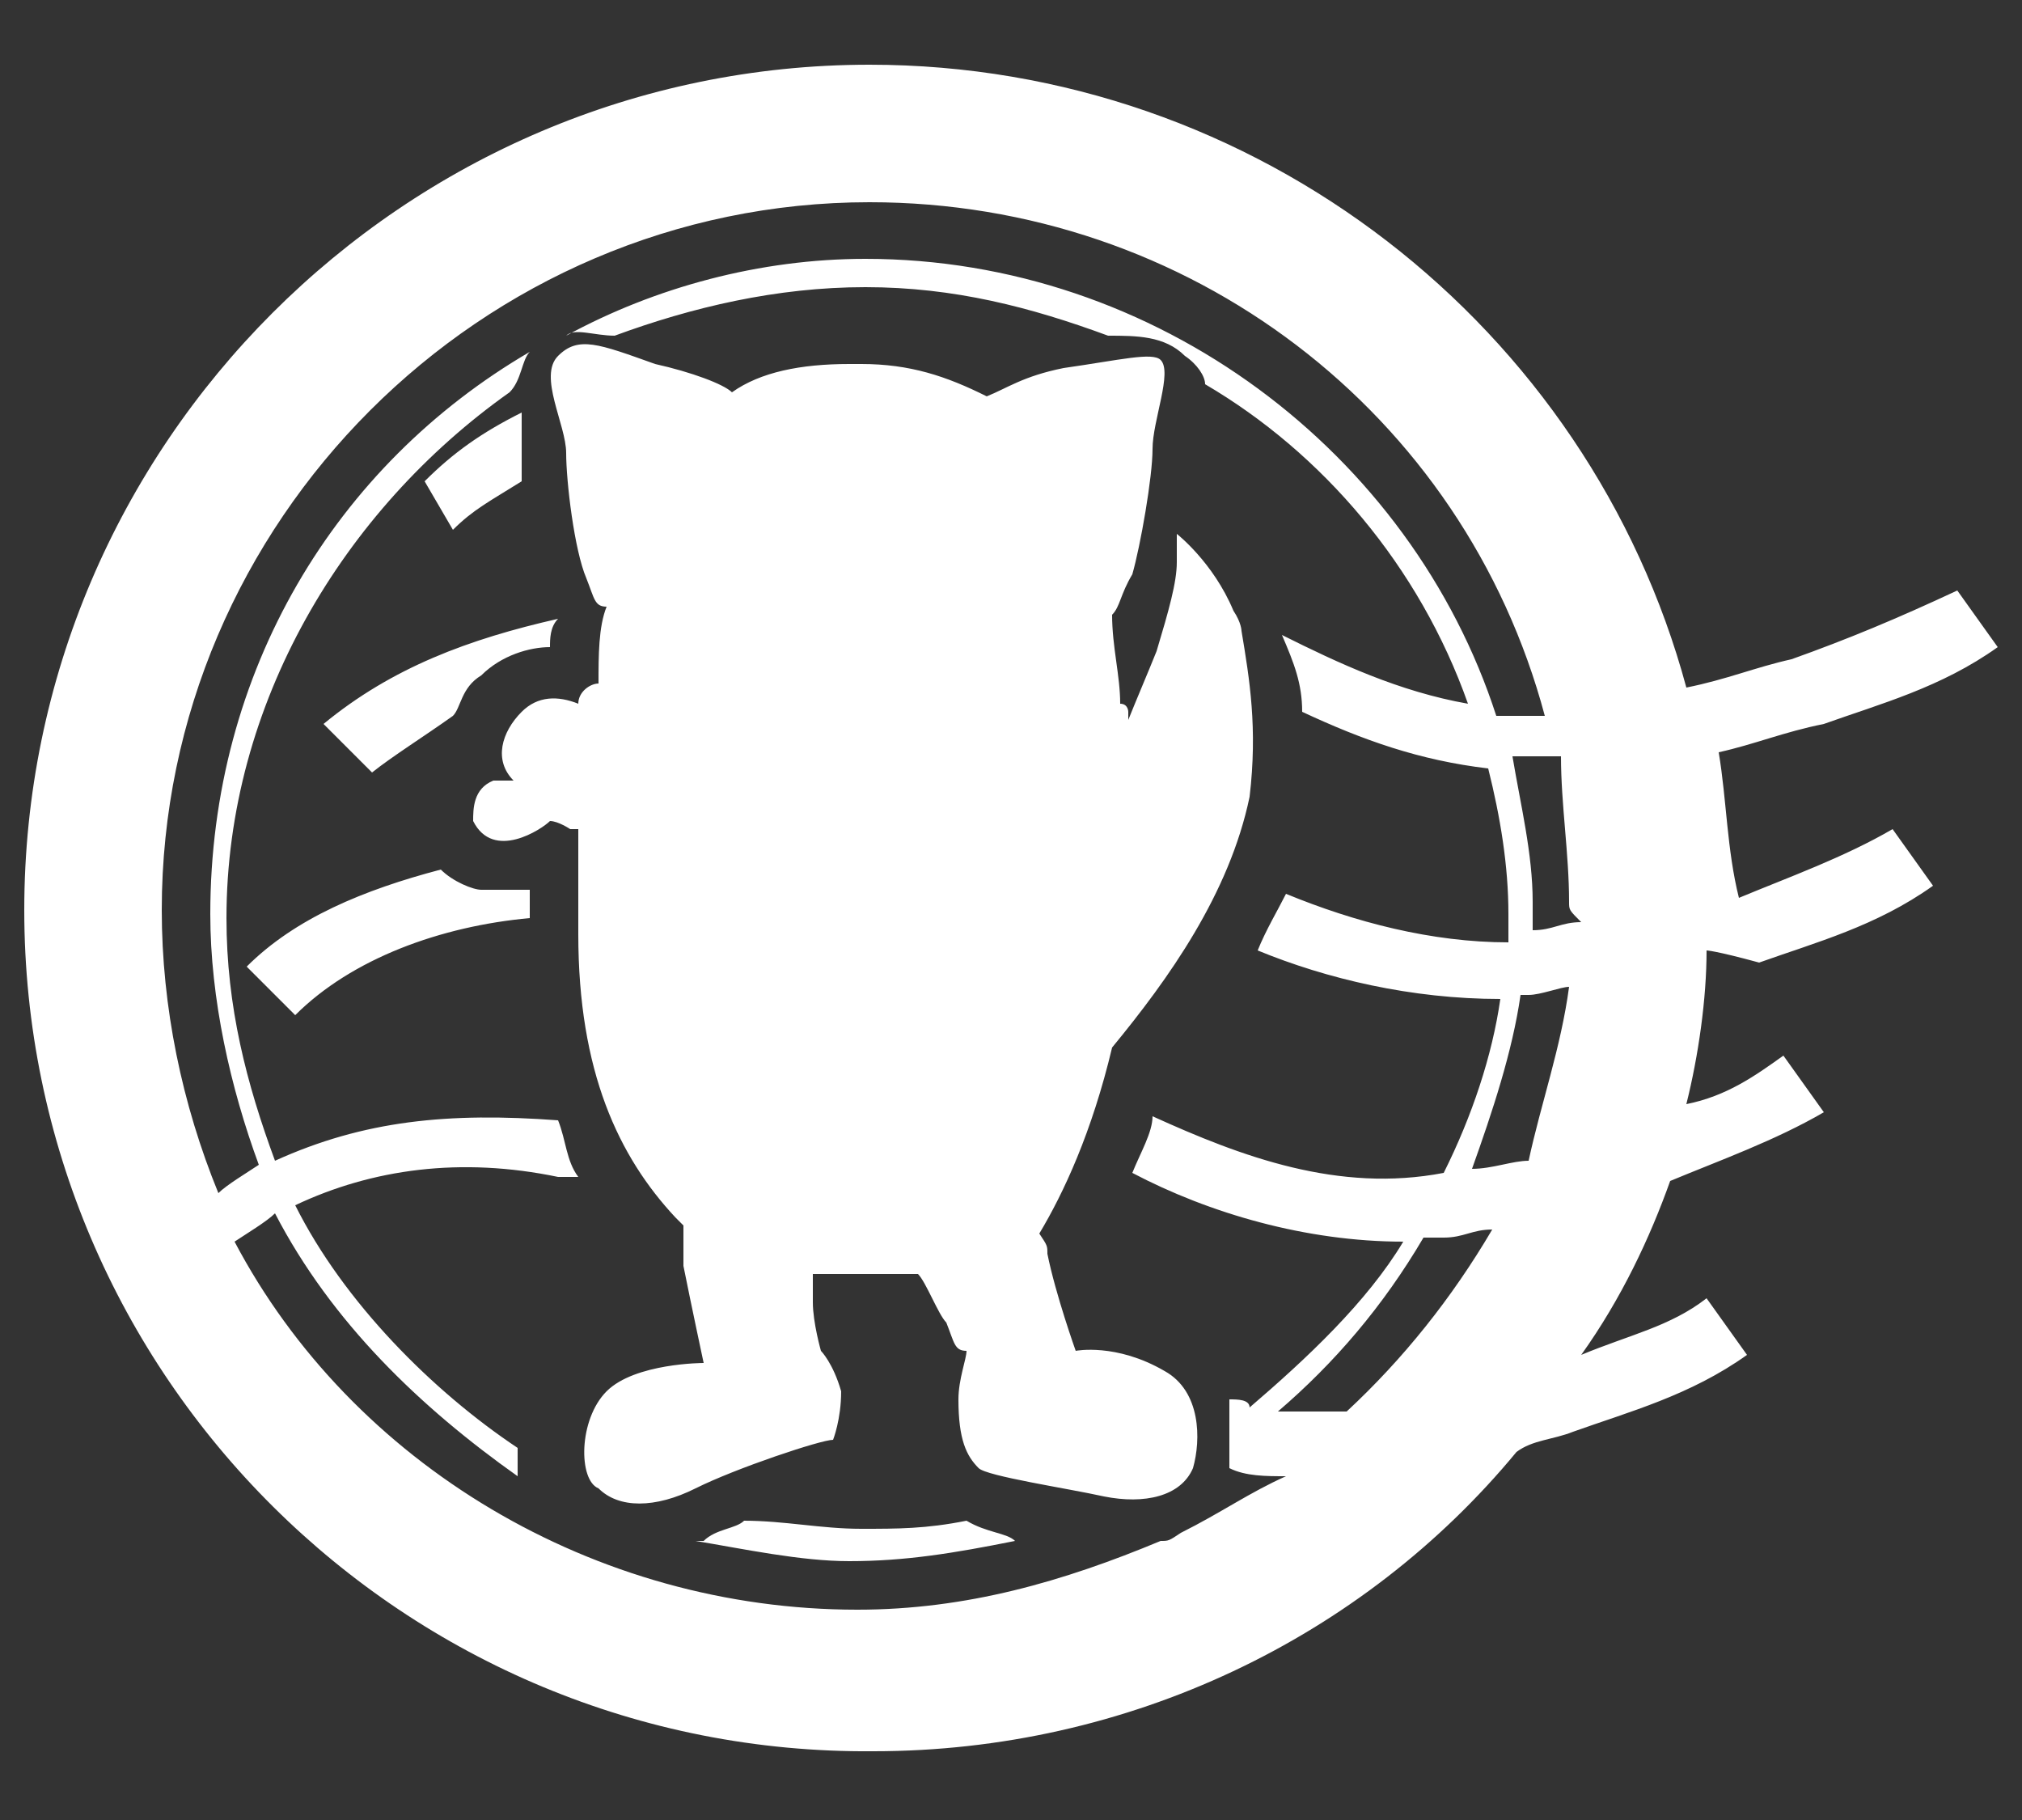 <?xml version="1.0" encoding="utf-8"?>
<!-- Generator: Adobe Illustrator 28.0.0, SVG Export Plug-In . SVG Version: 6.00 Build 0)  -->
<svg version="1.1" id="レイヤー_1" xmlns="http://www.w3.org/2000/svg" xmlns:xlink="http://www.w3.org/1999/xlink" x="0px"
	 y="0px" viewBox="0 0 50 45" style="enable-background:new 0 0 50 45;" xml:space="preserve">
<rect x="0" y="0" width="50" height="45" fill="#333333" stroke="none"/>
<style type="text/css">
	.st0{fill:#FFFFFF;enable-background:new    ;}
</style>
<path class="st0" d="M27.5,25.9c1.4-1.7,2.9-3.8,3.4-6.2c0.2-1.7,0-2.9-0.2-4.1l0,0c0,0,0-0.2-0.2-0.5c-0.5-1.2-1.4-1.9-1.4-1.9
	s0,0.2,0,0.5l0,0l0,0l0,0l0,0c0,0,0,0,0,0.2l0,0c0,0.5-0.2,1.2-0.5,2.2c-0.2,0.5-0.5,1.2-0.7,1.7v-0.2c0,0,0-0.2-0.2-0.2
	c0-0.7-0.2-1.4-0.2-2.2c0.2-0.2,0.2-0.5,0.5-1c0.2-0.7,0.5-2.4,0.5-3.1c0-0.7,0.5-1.9,0.2-2.2c-0.2-0.2-1,0-2.4,0.2
	c-1,0.2-1.4,0.5-1.9,0.7C23.4,9.3,22.5,9,21.3,9C21,9,21,9,21,9c-1.2,0-2.2,0.2-2.9,0.7c-0.2-0.2-1-0.5-1.9-0.7
	c-1.4-0.5-1.9-0.7-2.4-0.2c-0.5,0.5,0.2,1.7,0.2,2.4c0,0.7,0.2,2.4,0.5,3.1c0.2,0.5,0.2,0.7,0.5,0.7c-0.2,0.5-0.2,1.2-0.2,1.9l0,0
	c-0.2,0-0.5,0.2-0.5,0.5c-0.5-0.2-1-0.2-1.4,0.2c-0.5,0.5-0.7,1.2-0.2,1.7l0,0c-0.2,0-0.2,0-0.5,0c-0.5,0.2-0.5,0.7-0.5,1
	c0.5,1,1.7,0.2,1.9,0c0.2,0,0.5,0.2,0.5,0.2h0.2c0,0.7,0,1.7,0,2.6c0,3.4,1,5.5,2.4,7l0,0c0,0,0,0,0.2,0.2c0,0.5,0,0.7,0,1
	c0.2,1,0.5,2.4,0.5,2.4s-1.7,0-2.4,0.7c-0.7,0.7-0.7,2.2-0.2,2.4c0.5,0.5,1.4,0.5,2.4,0c1-0.5,3.1-1.2,3.4-1.2c0,0,0.2-0.5,0.2-1.2
	c-0.2-0.7-0.5-1-0.5-1s-0.2-0.7-0.2-1.2c0-0.2,0-0.5,0-0.7c0.2,0,0.5,0,0.7,0l0,0c0.2,0,0.2,0,0.5,0c0.5,0,1,0,1.4,0
	c0.2,0.2,0.5,1,0.7,1.2c0.2,0.5,0.2,0.7,0.5,0.7c0,0.2-0.2,0.7-0.2,1.2c0,1,0.2,1.4,0.5,1.7c0.2,0.2,2.2,0.5,3.1,0.7
	c1,0.2,1.9,0,2.2-0.7c0.2-0.7,0.2-1.9-0.7-2.4c-1.2-0.7-2.2-0.5-2.2-0.5s-0.5-1.4-0.7-2.4c0-0.2,0-0.2-0.2-0.5l0,0l0,0l0,0
	C26.3,29.5,27,28,27.5,25.9z M11.2,17.7c0.2-0.2,0.2-0.7,0.7-1c0.5-0.5,1.2-0.7,1.7-0.7c0-0.2,0-0.5,0.2-0.7
	c-2.2,0.5-4.1,1.2-5.8,2.6l1.2,1.2C9.7,18.7,10.5,18.2,11.2,17.7z M12.9,11.9c0-0.2,0-0.7,0-1c0-0.2,0-0.5,0-0.5s0,0,0-0.2
	c-1,0.5-1.7,1-2.4,1.7l0.7,1.2C11.7,12.6,12.1,12.4,12.9,11.9z M23.9,37.6c-1,0.2-1.7,0.2-2.6,0.2c-1,0-1.9-0.2-2.9-0.2
	c-0.2,0.2-0.7,0.2-1,0.5c0,0,0,0-0.2,0c1.2,0.2,2.6,0.5,3.8,0.5c1.4,0,2.6-0.2,4.1-0.5C24.9,37.9,24.4,37.9,23.9,37.6z M13.1,22
	c-0.2,0-0.7,0-1.2,0c-0.2,0-0.7-0.2-1-0.5C9,22,7.3,22.7,6.1,23.9l1.2,1.2c1.4-1.4,3.6-2.2,5.8-2.4C13.1,22.5,13.1,22.3,13.1,22z
	 M42.2,23.5c0,1.2-0.2,2.6-0.5,3.8c1-0.2,1.7-0.7,2.4-1.2l1,1.4c-1.2,0.7-2.6,1.2-3.8,1.7c-0.5,1.4-1.2,2.9-2.2,4.3
	c1.2-0.5,2.2-0.7,3.1-1.4l1,1.4c-1.4,1-2.9,1.4-4.3,1.9c-0.5,0.2-1,0.2-1.4,0.5c-3.8,4.6-9.6,7.4-15.9,7.4C10,43.4,0.6,34,0.6,22.5
	S10,1.6,21.5,1.6c9.6,0,17.8,6.5,20.2,15.4c1-0.2,1.7-0.5,2.6-0.7c1.4-0.5,2.6-1,4.1-1.7l1,1.4c-1.4,1-2.9,1.4-4.3,1.9
	c-1,0.2-1.7,0.5-2.6,0.7c0.2,1.2,0.2,2.4,0.5,3.6c1.2-0.5,2.6-1,3.8-1.7l1,1.4c-1.4,1-2.9,1.4-4.3,1.9
	C42.4,23.5,42.2,23.5,42.2,23.5z M28.7,38.1c0.2,0,0.2,0,0.5-0.2c1-0.5,1.7-1,2.6-1.4c-0.5,0-1,0-1.4-0.2c0-0.5,0-1,0-1.7
	c0.2,0,0.5,0,0.5,0.2c1.4-1.2,2.9-2.6,3.8-4.1c-2.4,0-4.8-0.7-6.7-1.7c0.2-0.5,0.5-1,0.5-1.4c2.2,1,4.6,1.9,7.2,1.4
	c0.7-1.4,1.2-2.9,1.4-4.3c-2.2,0-4.3-0.5-6-1.2c0.2-0.5,0.5-1,0.7-1.4c1.7,0.7,3.6,1.2,5.5,1.2c0-0.2,0-0.5,0-0.7
	c0-1.2-0.2-2.4-0.5-3.6c-1.7-0.2-3.1-0.7-4.6-1.4c0-0.7-0.2-1.2-0.5-1.9l0,0c1.4,0.7,2.9,1.4,4.6,1.7c-1.2-3.4-3.6-6.2-6.5-7.9
	c0-0.2-0.2-0.5-0.5-0.7c-0.5-0.5-1.2-0.5-1.9-0.5c-1.9-0.7-3.8-1.2-6-1.2s-4.3,0.5-6.2,1.2c-0.5,0-1-0.2-1.2,0
	c2.2-1.2,4.8-1.9,7.4-1.9c7.2,0,13.5,4.8,15.6,11.3c0.5,0,1,0,1.2,0C36.2,10.2,29.4,5,21.5,5C11.9,5,4,12.9,4,22.5
	c0,2.4,0.5,4.8,1.4,7c0.2-0.2,0.7-0.5,1-0.7c-0.7-1.9-1.2-4.1-1.2-6.2c0-6,3.1-11.1,7.9-13.9c-0.2,0.2-0.2,0.7-0.5,1
	c-4.1,2.9-7,7.7-7,13c0,2.2,0.5,4.1,1.2,6c2.2-1,4.3-1.2,7-1c0.2,0.5,0.2,1,0.5,1.4h-0.5l0,0c-2.4-0.5-4.6-0.2-6.5,0.7
	c1.2,2.4,3.4,4.6,5.5,6c0,0.2,0,0.5,0,0.7c-2.4-1.7-4.6-3.8-6-6.5c-0.2,0.2-0.7,0.5-1,0.7c2.9,5.5,8.9,9.1,15.4,9.1
	C23.9,39.8,26.3,39.1,28.7,38.1z M36.9,30.4c-0.5,0-0.7,0.2-1.2,0.2c-0.2,0-0.2,0-0.5,0c-1,1.7-2.2,3.1-3.6,4.3c0.5,0,1.2,0,1.7,0
	C34.7,33.6,35.9,32.1,36.9,30.4z M38.8,24.4c-0.2,0-0.7,0.2-1,0.2h-0.2c-0.2,1.4-0.7,2.9-1.2,4.3c0.5,0,1-0.2,1.4-0.2
	C38.1,27.3,38.6,25.9,38.8,24.4z M38.8,22.3c0-1.2-0.2-2.4-0.2-3.6c-0.5,0-1,0-1.2,0c0.2,1.2,0.5,2.4,0.5,3.6c0,0.2,0,0.5,0,0.7
	c0.5,0,0.7-0.2,1.2-0.2C38.8,22.5,38.8,22.5,38.8,22.3z"/>
</svg>
